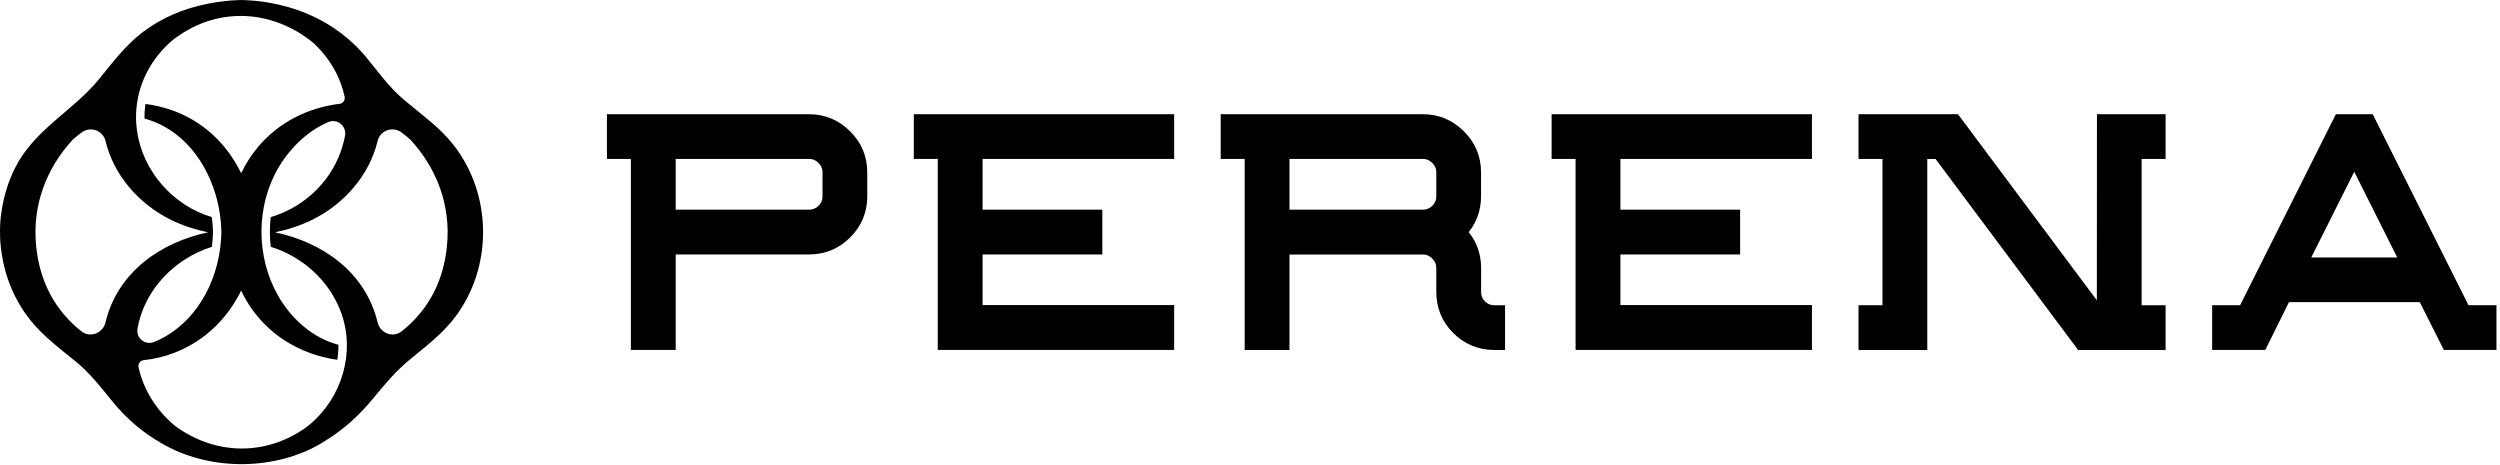 <svg xmlns="http://www.w3.org/2000/svg" xmlns:xlink="http://www.w3.org/1999/xlink" viewBox="0 0 172 32"><path d="M 42.158 10.219 L 42.158 10.535 L 43.806 10.535 L 43.806 23.675 L 46.087 23.675 L 46.087 17.106 L 55.657 17.106 C 56.647 17.106 57.5 16.759 58.196 16.065 C 58.909 15.363 59.266 14.503 59.266 13.502 L 59.266 11.858 C 59.266 10.869 58.913 10.018 58.209 9.324 C 57.506 8.615 56.649 8.259 55.657 8.259 L 42.158 8.259 L 42.158 10.219 Z M 55.657 14.824 L 46.087 14.824 L 46.087 10.532 L 55.657 10.532 C 56.018 10.532 56.323 10.659 56.595 10.926 C 56.862 11.196 56.99 11.504 56.99 11.858 L 56.99 13.502 C 56.99 13.87 56.861 14.18 56.597 14.444 C 56.354 14.676 56.079 14.801 55.767 14.824 Z M 101.499 18.432 C 101.499 17.478 101.17 16.653 100.515 15.973 C 101.167 15.288 101.495 14.46 101.495 13.502 L 101.495 11.858 C 101.495 10.869 101.141 10.018 100.437 9.324 C 99.734 8.615 98.878 8.258 97.886 8.258 L 84.386 8.258 L 84.386 10.535 L 86.034 10.535 L 86.034 23.679 L 88.315 23.679 L 88.315 17.109 L 97.886 17.109 C 98.246 17.109 98.551 17.237 98.823 17.504 C 99.09 17.774 99.218 18.082 99.218 18.436 L 99.218 20.079 C 99.218 21.075 99.566 21.93 100.263 22.625 C 100.968 23.328 101.829 23.679 102.831 23.679 L 103.147 23.679 L 103.147 21.402 L 102.831 21.402 C 102.458 21.402 102.147 21.276 101.882 21.02 C 101.624 20.752 101.499 20.444 101.499 20.076 Z M 97.886 14.824 L 88.315 14.824 L 88.315 10.532 L 97.886 10.532 C 98.246 10.532 98.551 10.659 98.823 10.926 C 99.09 11.197 99.218 11.504 99.218 11.858 L 99.218 13.502 C 99.218 13.87 99.089 14.18 98.825 14.444 C 98.582 14.676 98.308 14.802 97.995 14.825 L 97.886 14.825 Z M 152.598 23.359 L 152.598 23.675 L 155.603 23.675 L 155.69 23.499 L 157.231 20.388 L 166.727 20.388 L 168.296 23.501 L 168.383 23.675 L 171.355 23.675 L 171.355 21.399 L 169.585 21.399 L 163.083 8.433 L 162.996 8.258 L 160.957 8.258 L 160.869 8.433 L 154.367 21.398 L 152.598 21.398 L 152.598 23.358 Z M 158.364 18.116 L 161.972 10.924 L 165.581 18.116 Z M 128.583 21.398 L 128.267 21.398 L 128.267 23.679 L 132.196 23.679 L 132.196 10.539 L 133.37 10.539 L 143.082 23.552 L 143.176 23.679 L 148.592 23.679 L 148.592 21.402 L 146.944 21.402 L 146.944 10.535 L 148.592 10.535 L 148.592 8.258 L 144.671 8.258 L 144.671 8.575 L 144.663 21.398 L 144.313 21.398 L 134.602 8.385 L 134.507 8.258 L 128.267 8.258 L 128.267 10.535 L 129.915 10.535 L 129.915 21.398 Z M 64.92 23.359 L 64.92 23.675 L 80.381 23.675 L 80.381 21.391 L 67.201 21.391 L 67.201 17.105 L 75.439 17.105 L 75.439 14.828 L 67.201 14.828 L 67.201 10.535 L 80.381 10.535 L 80.381 8.258 L 63.272 8.258 L 63.272 10.535 L 64.92 10.535 Z M 108.801 23.359 L 108.801 23.675 L 124.261 23.675 L 124.261 21.391 L 111.082 21.391 L 111.082 17.105 L 119.32 17.105 L 119.32 14.828 L 111.082 14.828 L 111.082 10.535 L 124.261 10.535 L 124.261 8.258 L 107.152 8.258 L 107.152 10.535 L 108.801 10.535 Z" fill="rgb(0,0,0)" stroke-width="0.802" stroke="rgb(0,0,0)" stroke-miterlimit="10" stroke-dasharray=""></path><path d="M 33.236 15.961 L 33.236 15.912 C 33.222 13.774 32.528 11.641 31.16 9.918 C 30.206 8.714 28.937 7.837 27.776 6.852 C 26.768 5.997 25.986 4.903 25.151 3.882 C 23.639 2.1 21.647 0.932 19.471 0.392 C 19.442 0.385 19.413 0.379 19.386 0.37 C 19.296 0.347 19.206 0.325 19.114 0.305 C 18.363 0.134 17.598 0.035 16.828 0.008 C 16.757 0.001 16.686 -0.001 16.614 0.001 C 16.558 0.001 16.473 0.001 16.374 0.008 C 15.666 0.035 14.962 0.121 14.268 0.264 C 12.651 0.579 11.095 1.231 9.783 2.239 C 8.618 3.135 7.739 4.312 6.816 5.441 C 5.001 7.659 2.367 8.901 1.033 11.558 C 0.586 12.457 0.28 13.42 0.126 14.413 C 0.108 14.523 0.092 14.636 0.077 14.748 C 0.07 14.805 0.061 14.863 0.054 14.919 C 0.032 15.12 0.018 15.32 0.009 15.52 C 0.009 15.54 0.007 15.563 0.007 15.583 C -0.002 15.788 -0.002 15.993 0.005 16.197 L 0.005 16.285 C 0.015 16.559 0.036 16.833 0.068 17.106 C 0.079 17.203 0.092 17.299 0.106 17.396 C 0.348 19.061 1.006 20.665 2.08 22.015 C 2.976 23.142 4.153 24.006 5.258 24.913 C 6.23 25.711 6.973 26.688 7.766 27.657 C 8.602 28.679 9.556 29.525 10.61 30.189 C 10.614 30.191 10.617 30.194 10.62 30.198 C 10.625 30.2 10.63 30.204 10.636 30.207 C 10.688 30.24 10.74 30.272 10.794 30.303 C 13.902 32.288 18.198 32.454 21.49 30.834 C 21.833 30.665 22.164 30.474 22.481 30.261 C 23.662 29.527 24.727 28.569 25.676 27.408 C 26.478 26.427 27.248 25.513 28.23 24.708 C 29.344 23.795 30.494 22.922 31.361 21.752 C 32.607 20.069 33.227 18.04 33.236 16.011 L 33.236 15.956 Z M 12.035 29.295 C 10.774 28.254 9.882 26.836 9.532 25.273 C 9.506 25.16 9.53 25.042 9.597 24.948 C 9.663 24.854 9.767 24.793 9.882 24.78 C 10.062 24.761 10.242 24.736 10.421 24.706 C 13.246 24.213 15.422 22.395 16.592 19.993 C 16.707 20.233 16.828 20.469 16.963 20.699 C 18.326 23.003 20.661 24.4 23.206 24.753 C 23.26 24.411 23.285 24.065 23.282 23.718 C 21.751 23.327 20.376 22.24 19.44 20.841 C 17.722 18.274 17.515 14.782 18.896 12.017 C 19.658 10.494 21.003 9.056 22.604 8.392 C 23.219 8.138 23.862 8.687 23.738 9.342 C 23.432 10.952 22.584 12.408 21.335 13.468 C 20.544 14.14 19.621 14.641 18.627 14.937 C 18.589 15.261 18.571 15.588 18.571 15.914 L 18.566 15.914 C 18.566 15.941 18.566 15.97 18.568 15.997 L 18.568 16.053 L 18.571 16.053 C 18.575 16.364 18.593 16.674 18.629 16.98 C 20.821 17.657 22.685 19.331 23.476 21.529 C 24.457 24.256 23.525 27.334 21.335 29.188 C 21.236 29.271 21.133 29.349 21.03 29.426 C 18.216 31.413 14.744 31.296 12.038 29.298 Z M 12.035 2.64 C 15.079 0.379 18.804 0.707 21.549 2.941 C 22.398 3.724 23.074 4.698 23.471 5.807 C 23.572 6.089 23.651 6.375 23.711 6.662 C 23.734 6.772 23.71 6.886 23.644 6.978 C 23.579 7.069 23.479 7.128 23.367 7.142 C 21.221 7.4 19.182 8.402 17.753 10.107 C 17.291 10.659 16.901 11.267 16.592 11.918 C 15.613 9.891 13.917 8.262 11.656 7.522 C 11.119 7.349 10.567 7.225 10.008 7.153 C 9.958 7.488 9.936 7.826 9.942 8.159 L 9.971 8.166 C 13.345 9.101 15.175 12.665 15.233 15.959 C 15.18 18.931 13.767 21.961 11.023 23.34 C 10.877 23.412 10.733 23.477 10.587 23.534 C 9.981 23.77 9.349 23.262 9.46 22.62 L 9.46 22.607 C 9.934 19.918 12.035 17.781 14.575 16.983 C 14.622 16.632 14.649 16.287 14.656 15.956 C 14.647 15.615 14.619 15.274 14.571 14.935 C 13.926 14.742 13.311 14.459 12.745 14.094 C 10.344 12.543 8.961 9.742 9.462 6.887 C 9.743 5.286 10.6 3.879 11.784 2.836 C 11.867 2.768 11.948 2.699 12.033 2.635 Z M 30.754 16.911 C 30.521 19.277 29.548 21.14 27.942 22.542 C 27.835 22.636 27.729 22.722 27.626 22.801 C 27.024 23.264 26.159 22.927 25.984 22.187 C 25.984 22.182 25.982 22.177 25.979 22.173 C 25.142 18.717 22.188 16.67 18.921 15.982 C 19.815 15.799 20.682 15.514 21.488 15.118 C 23.704 14.027 25.42 12.028 25.979 9.702 C 26.152 8.978 26.999 8.667 27.606 9.099 C 27.828 9.257 28.037 9.428 28.236 9.61 C 30.056 11.581 31.026 14.135 30.752 16.908 Z M 5.002 9.612 C 5.202 9.43 5.413 9.259 5.633 9.101 C 6.239 8.669 7.086 8.982 7.259 9.704 C 7.818 12.028 9.534 14.028 11.751 15.119 C 12.557 15.515 13.424 15.801 14.317 15.983 C 11.05 16.672 8.097 18.717 7.259 22.175 C 7.259 22.18 7.257 22.184 7.255 22.188 C 7.077 22.926 6.212 23.264 5.613 22.803 C 5.504 22.72 5.399 22.634 5.296 22.544 C 3.691 21.144 2.718 19.279 2.485 16.913 C 2.211 14.139 3.181 11.585 5 9.614 Z" fill="rgb(0,0,0)"></path></svg>